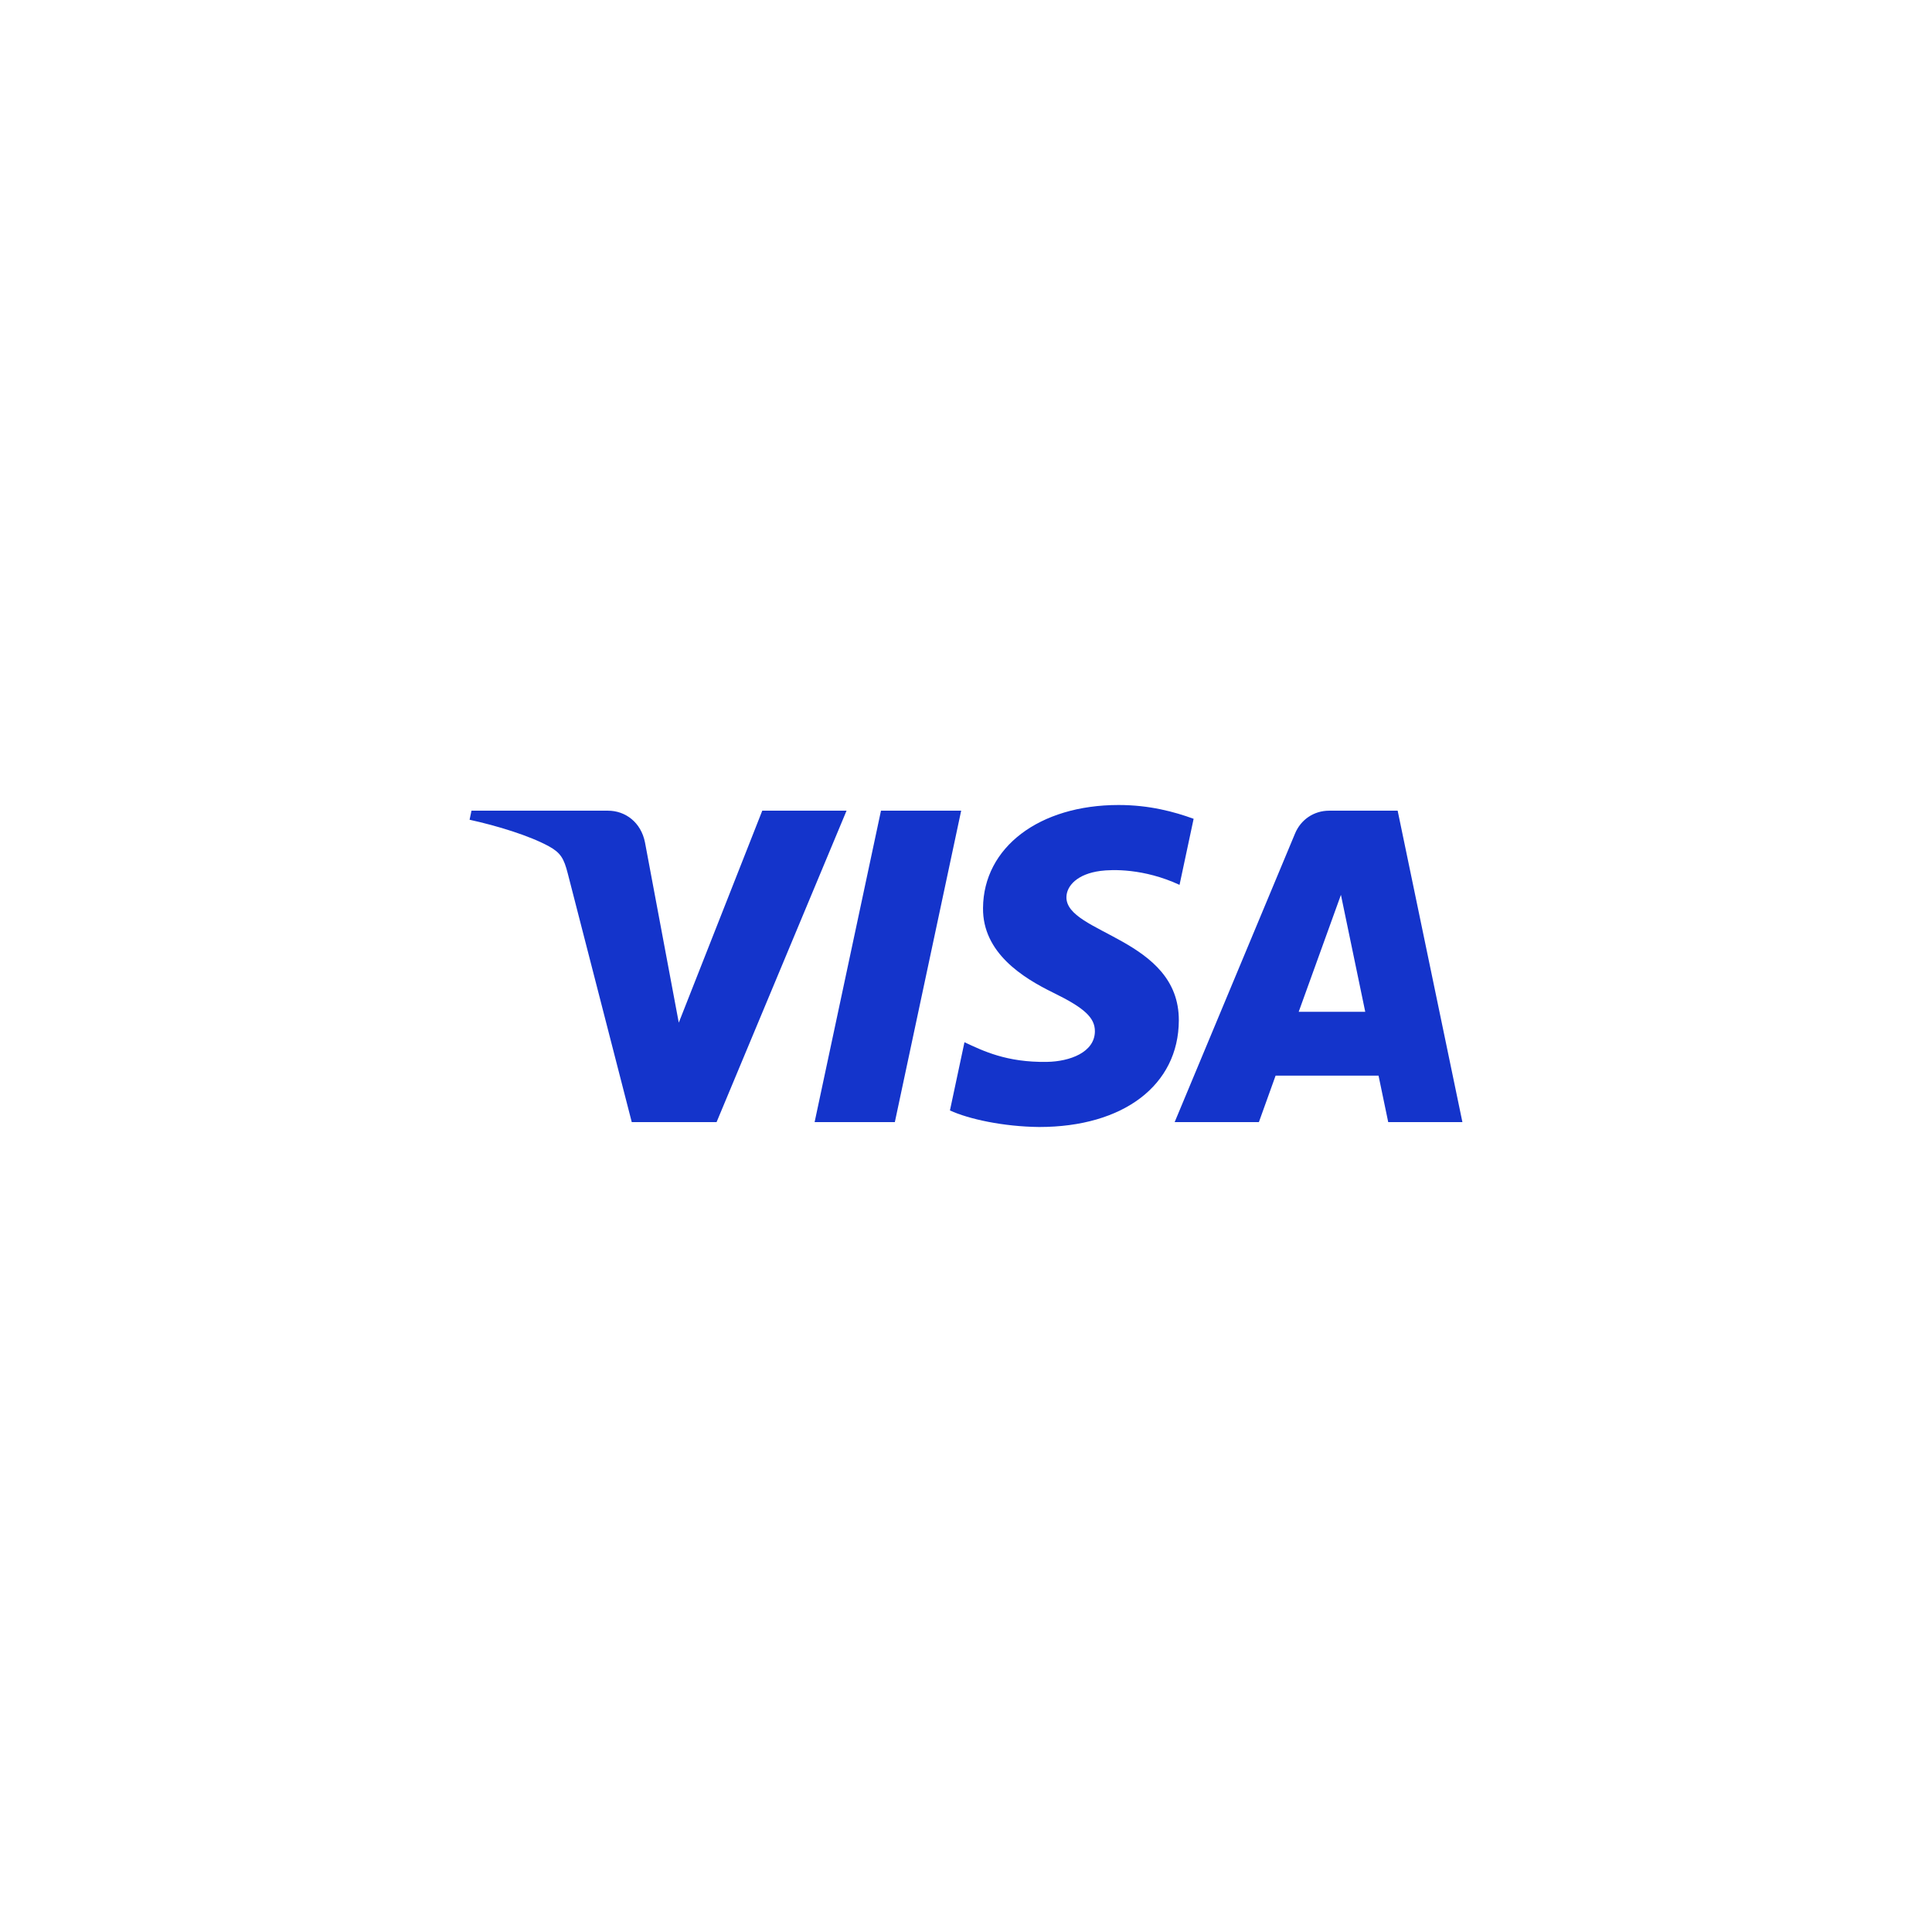 <svg width="144" height="144" viewBox="0 0 144 144" fill="none" xmlns="http://www.w3.org/2000/svg">
<path d="M63.097 60.424L53.409 83.637H47.088L42.32 65.112C42.031 63.971 41.779 63.553 40.899 63.072C39.462 62.289 37.088 61.555 35 61.099L35.142 60.424H45.316C46.613 60.424 47.779 61.291 48.074 62.791L50.592 76.223L56.815 60.424H63.097V60.424ZM87.863 76.058C87.888 69.932 79.427 69.594 79.485 66.857C79.503 66.024 80.293 65.139 82.021 64.913C82.878 64.8 85.239 64.714 87.916 65.952L88.966 61.029C87.528 60.505 85.677 60 83.373 60C77.463 60 73.304 63.155 73.269 67.673C73.23 71.015 76.237 72.88 78.503 73.99C80.834 75.127 81.615 75.858 81.607 76.875C81.59 78.432 79.748 79.12 78.026 79.147C75.021 79.193 73.277 78.33 71.886 77.681L70.803 82.766C72.2 83.41 74.779 83.972 77.452 84C83.734 84 87.843 80.884 87.863 76.058ZM103.47 83.637H109L104.173 60.424H99.068C97.921 60.424 96.952 61.095 96.524 62.127L87.551 83.637H93.83L95.076 80.17H102.748L103.47 83.637ZM96.798 75.412L99.945 66.697L101.757 75.412H96.798ZM71.64 60.424L66.696 83.637H60.716L65.663 60.424L71.64 60.424Z" fill="#1434CB"/>
</svg>
